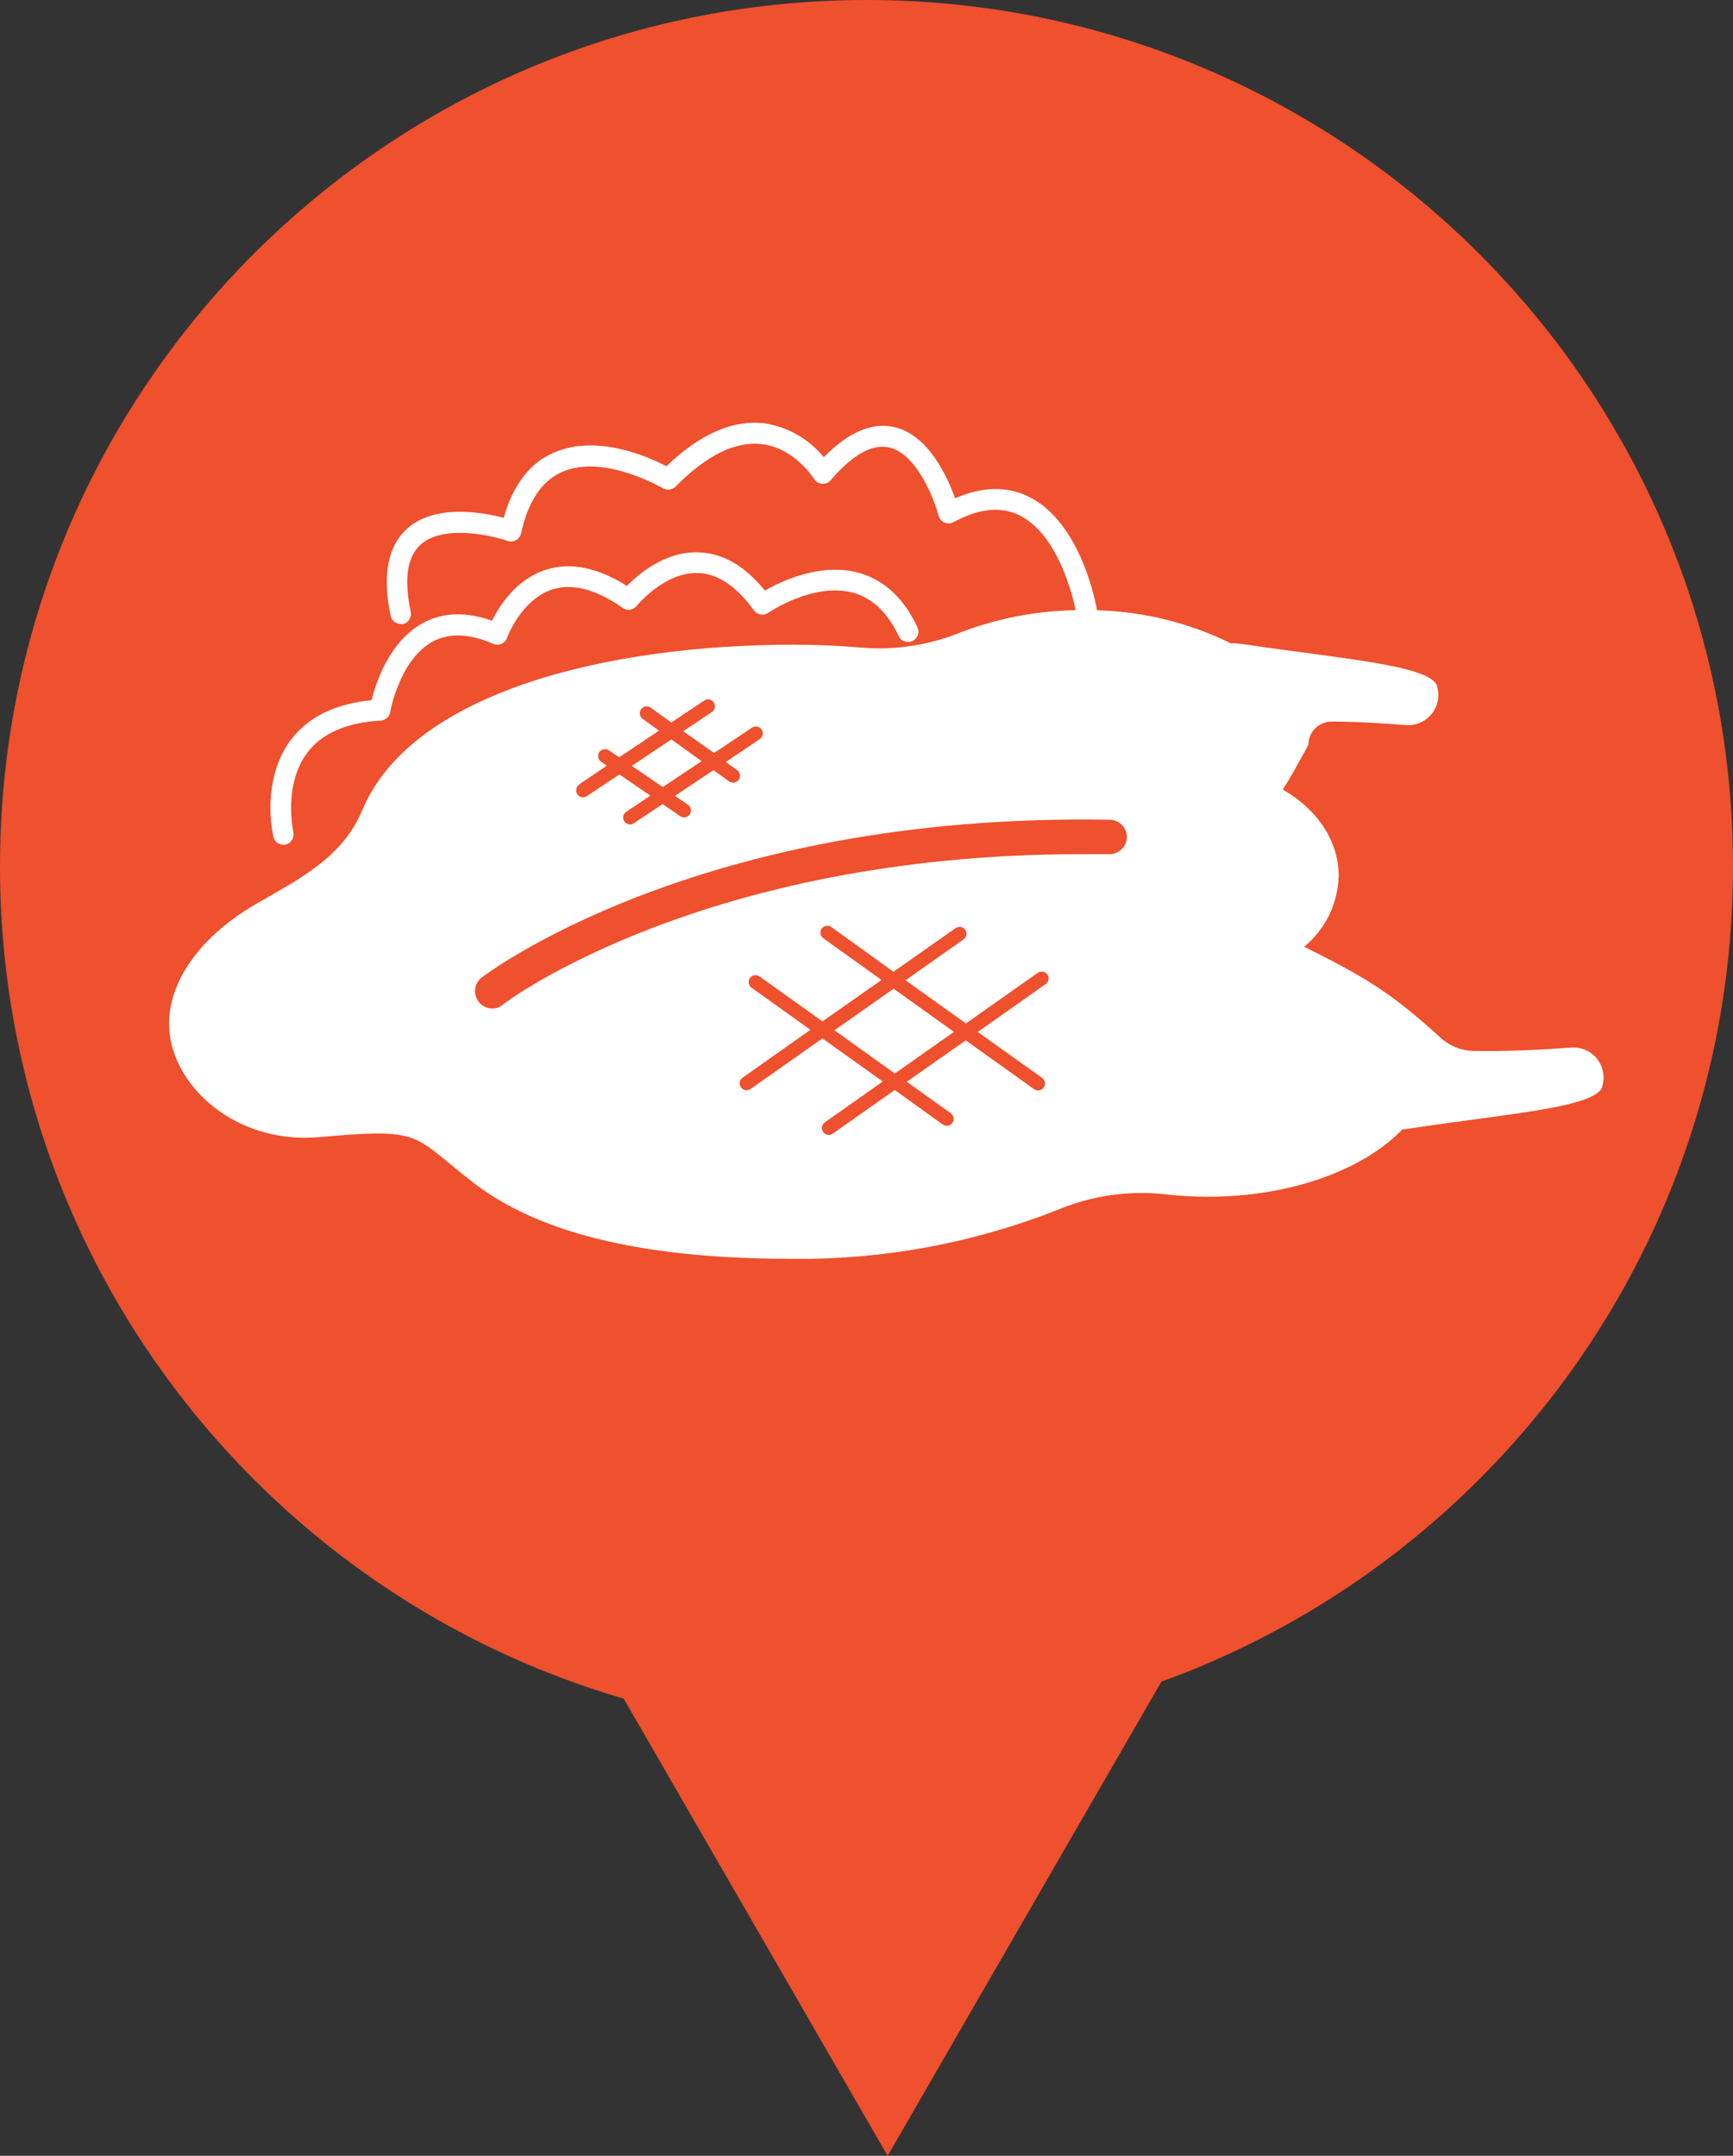 <svg width="41" height="51" viewBox="0 0 41 51" fill="none" xmlns="http://www.w3.org/2000/svg">
<rect x="0" y="0" width="41" height="51" fill="#333333" stroke="none"/>
<path d="M21 51L13.206 37.5L28.794 37.5L21 51Z" fill="#EF502D"/>
<path d="M20.5 41C31.822 41 41 31.822 41 20.5C41 9.178 31.822 0 20.5 0C9.178 0 0 9.178 0 20.5C0 31.822 9.178 41 20.5 41Z" fill="#EF502D"/>
<path d="M6.706 19.985C6.651 19.985 6.597 19.966 6.554 19.932C6.511 19.898 6.48 19.85 6.468 19.796C6.455 19.742 6.166 18.467 6.876 17.51C7.284 16.965 7.927 16.648 8.791 16.565C8.894 16.149 9.212 15.169 10.007 14.738C10.477 14.483 11.026 14.466 11.64 14.684C11.811 14.337 12.21 13.705 12.915 13.478C13.493 13.293 14.136 13.422 14.83 13.861C15.106 13.579 15.738 13.045 16.511 13.066C17.088 13.078 17.62 13.383 18.097 13.971C18.492 13.744 19.413 13.308 20.305 13.548C20.908 13.711 21.38 14.144 21.705 14.838C21.718 14.867 21.726 14.899 21.728 14.931C21.729 14.963 21.724 14.995 21.713 15.025C21.703 15.056 21.686 15.084 21.664 15.107C21.642 15.131 21.616 15.151 21.587 15.164C21.558 15.178 21.526 15.186 21.494 15.187C21.462 15.189 21.43 15.184 21.399 15.173C21.369 15.162 21.341 15.146 21.317 15.124C21.294 15.102 21.274 15.076 21.261 15.047C20.999 14.49 20.637 14.146 20.18 14.021C19.244 13.768 18.186 14.49 18.175 14.498C18.122 14.535 18.057 14.549 17.994 14.538C17.931 14.527 17.875 14.492 17.837 14.44C17.422 13.865 16.973 13.566 16.503 13.556C15.716 13.535 15.068 14.327 15.062 14.335C15.023 14.382 14.968 14.414 14.908 14.423C14.848 14.432 14.786 14.418 14.735 14.384C14.105 13.941 13.545 13.793 13.072 13.943C12.322 14.185 11.996 15.088 11.996 15.088C11.985 15.119 11.967 15.149 11.944 15.173C11.921 15.198 11.893 15.218 11.862 15.231C11.831 15.245 11.798 15.252 11.765 15.252C11.731 15.252 11.698 15.245 11.668 15.231C11.108 14.986 10.628 14.968 10.239 15.177C9.451 15.604 9.233 16.831 9.232 16.844C9.222 16.899 9.195 16.949 9.153 16.986C9.112 17.023 9.059 17.045 9.003 17.048C8.197 17.092 7.612 17.35 7.266 17.812C6.692 18.581 6.94 19.675 6.94 19.686C6.954 19.75 6.943 19.816 6.909 19.871C6.875 19.926 6.82 19.966 6.757 19.98C6.74 19.984 6.723 19.986 6.706 19.985Z" fill="white"/>
<path d="M9.482 14.761C9.425 14.761 9.371 14.742 9.327 14.707C9.283 14.671 9.253 14.622 9.242 14.567C9.039 13.605 9.175 12.91 9.642 12.498C10.295 11.919 11.415 12.118 11.917 12.25C12.134 11.472 12.538 10.944 13.116 10.703C14.118 10.268 15.326 10.799 15.767 11.029C16.56 10.267 17.339 9.925 18.084 10.014C18.636 10.096 19.138 10.383 19.489 10.817C20.069 10.223 20.632 9.983 21.156 10.103C21.972 10.291 22.418 11.289 22.596 11.788C23.238 11.509 23.822 11.496 24.34 11.751C25.602 12.373 25.944 14.363 25.957 14.456C25.963 14.488 25.962 14.521 25.954 14.553C25.947 14.584 25.933 14.614 25.914 14.641C25.895 14.667 25.871 14.69 25.843 14.707C25.816 14.724 25.785 14.735 25.753 14.741C25.72 14.746 25.688 14.745 25.656 14.737C25.624 14.73 25.594 14.716 25.568 14.697C25.541 14.678 25.519 14.654 25.502 14.627C25.485 14.599 25.473 14.568 25.468 14.536C25.468 14.518 25.151 12.699 24.116 12.19C23.678 11.974 23.154 12.027 22.558 12.353C22.526 12.371 22.49 12.381 22.453 12.382C22.416 12.384 22.379 12.377 22.345 12.363C22.311 12.348 22.281 12.325 22.257 12.297C22.233 12.269 22.215 12.235 22.206 12.2C22.1 11.801 21.683 10.73 21.039 10.587C20.64 10.494 20.173 10.75 19.649 11.365C19.624 11.393 19.593 11.415 19.557 11.429C19.522 11.443 19.485 11.448 19.447 11.445C19.409 11.442 19.373 11.43 19.341 11.411C19.308 11.391 19.281 11.365 19.261 11.333C19.261 11.333 18.807 10.598 18.02 10.507C17.396 10.433 16.714 10.771 15.984 11.511C15.945 11.549 15.894 11.574 15.839 11.581C15.785 11.588 15.73 11.576 15.682 11.548C15.669 11.548 14.299 10.732 13.308 11.16C12.819 11.37 12.492 11.86 12.329 12.616C12.321 12.65 12.307 12.682 12.286 12.71C12.265 12.739 12.239 12.762 12.208 12.779C12.178 12.796 12.145 12.806 12.11 12.809C12.076 12.813 12.041 12.808 12.009 12.797C11.617 12.66 10.489 12.41 9.96 12.876C9.633 13.161 9.553 13.692 9.717 14.474C9.723 14.505 9.724 14.538 9.718 14.569C9.712 14.601 9.7 14.631 9.682 14.658C9.665 14.685 9.642 14.709 9.615 14.727C9.589 14.745 9.559 14.758 9.527 14.764C9.512 14.765 9.497 14.764 9.482 14.761Z" fill="white"/>
<path d="M19.742 24.374L21.171 25.396L22.568 24.411L21.141 23.389L19.742 24.374Z" fill="white"/>
<path d="M16.598 18.007L15.884 17.492L14.947 18.118L15.679 18.619L16.598 18.007Z" fill="white"/>
<path d="M37.173 24.782C36.568 24.828 35.678 24.877 34.857 24.862C34.568 24.855 34.292 24.744 34.08 24.548C32.889 23.464 32.284 23.11 30.855 22.397C31.103 22.192 31.305 21.936 31.446 21.647C31.587 21.358 31.663 21.042 31.671 20.72C31.671 19.879 31.149 19.138 30.349 18.678C30.55 18.366 30.713 18.062 30.955 17.618C30.954 17.546 30.969 17.474 30.996 17.408C31.024 17.341 31.064 17.281 31.116 17.23C31.167 17.179 31.227 17.139 31.294 17.111C31.361 17.084 31.433 17.07 31.505 17.071C32.15 17.071 32.79 17.117 33.258 17.153C33.373 17.162 33.489 17.143 33.595 17.098C33.702 17.052 33.795 16.981 33.868 16.892C33.941 16.802 33.991 16.696 34.014 16.583C34.037 16.47 34.032 16.353 33.999 16.242V16.227C33.836 15.737 31.714 15.582 29.479 15.248C29.36 15.228 29.239 15.218 29.118 15.218C28.038 14.687 26.848 14.418 25.644 14.435C24.65 14.426 23.663 14.603 22.733 14.957C21.998 15.258 21.203 15.383 20.412 15.323C19.882 15.276 19.34 15.252 18.787 15.251C14.343 15.251 9.73 16.384 8.569 19.169C8.094 20.312 7.025 20.821 6.05 21.389C4.641 22.206 3.815 23.425 4.035 24.596C4.279 25.877 5.709 27.062 7.549 26.901C10.053 26.679 9.726 26.842 11.207 27.985C13.041 29.395 15.883 29.781 18.787 29.781C20.926 29.799 23.048 29.403 25.037 28.615C25.839 28.282 26.712 28.158 27.575 28.254C27.91 28.293 28.246 28.312 28.583 28.311C30.542 28.311 32.264 27.67 33.18 26.716C33.245 26.716 33.314 26.703 33.387 26.692C35.622 26.352 37.745 26.202 37.908 25.712V25.696C37.941 25.585 37.947 25.468 37.925 25.355C37.903 25.242 37.853 25.136 37.781 25.046C37.709 24.956 37.615 24.885 37.51 24.839C37.404 24.793 37.288 24.773 37.173 24.782ZM13.703 18.555L14.357 18.113L14.223 18.021C14.205 18.009 14.189 17.994 14.177 17.976C14.165 17.958 14.157 17.938 14.153 17.916C14.149 17.895 14.149 17.873 14.153 17.852C14.158 17.831 14.166 17.811 14.178 17.793C14.191 17.775 14.206 17.76 14.224 17.748C14.243 17.737 14.263 17.729 14.284 17.725C14.305 17.721 14.327 17.721 14.348 17.726C14.369 17.731 14.389 17.739 14.407 17.752L14.649 17.915L15.592 17.285L15.194 16.998C15.163 16.971 15.143 16.934 15.138 16.893C15.133 16.853 15.144 16.812 15.167 16.779C15.191 16.745 15.227 16.722 15.267 16.714C15.306 16.706 15.348 16.712 15.383 16.733L15.883 17.092L16.668 16.568C16.704 16.547 16.747 16.54 16.788 16.55C16.828 16.559 16.864 16.583 16.887 16.618C16.91 16.653 16.919 16.695 16.912 16.736C16.905 16.777 16.883 16.814 16.849 16.839L16.165 17.297L16.893 17.814L17.793 17.213C17.829 17.19 17.873 17.181 17.915 17.19C17.957 17.198 17.994 17.223 18.018 17.259C18.03 17.277 18.039 17.297 18.043 17.318C18.047 17.339 18.047 17.36 18.043 17.381C18.039 17.403 18.031 17.423 18.019 17.441C18.007 17.459 17.992 17.474 17.974 17.486L17.171 18.026L17.439 18.219C17.474 18.244 17.497 18.282 17.504 18.325C17.511 18.367 17.501 18.411 17.476 18.446C17.461 18.467 17.441 18.484 17.418 18.496C17.395 18.508 17.37 18.514 17.344 18.514C17.309 18.515 17.276 18.504 17.248 18.483L16.88 18.219L15.969 18.828L16.278 19.04C16.306 19.06 16.328 19.088 16.339 19.121C16.35 19.154 16.351 19.19 16.34 19.223C16.33 19.256 16.309 19.285 16.281 19.305C16.253 19.326 16.22 19.337 16.185 19.337C16.152 19.337 16.12 19.326 16.093 19.308L15.676 19.022L14.995 19.476C14.969 19.494 14.937 19.504 14.905 19.504C14.87 19.503 14.836 19.492 14.808 19.471C14.78 19.45 14.76 19.421 14.75 19.387C14.74 19.354 14.741 19.318 14.752 19.285C14.764 19.253 14.786 19.224 14.815 19.205L15.387 18.823L14.655 18.32L13.883 18.834C13.856 18.852 13.825 18.862 13.793 18.862C13.758 18.862 13.725 18.85 13.697 18.829C13.669 18.808 13.648 18.779 13.638 18.746C13.628 18.712 13.629 18.677 13.641 18.644C13.652 18.611 13.675 18.583 13.703 18.563V18.555ZM24.738 23.281L23.133 24.413L24.653 25.498C24.682 25.518 24.703 25.547 24.714 25.58C24.725 25.613 24.726 25.649 24.715 25.682C24.705 25.715 24.684 25.744 24.655 25.765C24.627 25.785 24.593 25.796 24.558 25.796C24.524 25.796 24.491 25.785 24.464 25.765L22.849 24.612L21.452 25.591L22.495 26.338C22.53 26.363 22.553 26.401 22.56 26.443C22.567 26.486 22.557 26.529 22.532 26.564C22.517 26.586 22.497 26.603 22.474 26.615C22.451 26.627 22.425 26.633 22.398 26.633C22.364 26.633 22.331 26.622 22.304 26.602L21.169 25.786L19.7 26.819C19.672 26.839 19.639 26.849 19.605 26.849C19.571 26.848 19.538 26.837 19.51 26.816C19.483 26.796 19.462 26.767 19.452 26.734C19.442 26.702 19.442 26.667 19.453 26.634C19.464 26.602 19.484 26.573 19.512 26.553L20.885 25.585L19.457 24.565L17.756 25.763C17.728 25.782 17.696 25.792 17.662 25.792C17.636 25.792 17.61 25.786 17.587 25.774C17.564 25.761 17.544 25.744 17.529 25.722C17.504 25.687 17.494 25.643 17.501 25.601C17.509 25.558 17.532 25.52 17.568 25.495L19.174 24.362L17.791 23.373C17.772 23.361 17.755 23.346 17.742 23.328C17.729 23.309 17.72 23.288 17.715 23.266C17.71 23.244 17.71 23.221 17.715 23.199C17.719 23.177 17.729 23.156 17.742 23.137C17.755 23.119 17.772 23.104 17.791 23.092C17.811 23.08 17.832 23.073 17.855 23.07C17.877 23.068 17.9 23.07 17.922 23.076C17.944 23.083 17.964 23.094 17.981 23.108L19.458 24.163L20.856 23.183L19.489 22.204C19.47 22.192 19.453 22.177 19.44 22.159C19.427 22.14 19.417 22.119 19.413 22.097C19.408 22.075 19.408 22.052 19.413 22.03C19.417 22.008 19.427 21.987 19.44 21.968C19.453 21.95 19.47 21.935 19.489 21.923C19.509 21.912 19.53 21.904 19.553 21.901C19.575 21.899 19.598 21.901 19.62 21.907C19.641 21.914 19.661 21.925 19.679 21.939L21.138 22.989L22.607 21.957C22.625 21.945 22.645 21.936 22.666 21.931C22.687 21.926 22.709 21.926 22.73 21.929C22.751 21.933 22.771 21.941 22.79 21.952C22.808 21.964 22.824 21.979 22.836 21.997C22.861 22.032 22.87 22.076 22.863 22.119C22.855 22.161 22.831 22.199 22.795 22.224L21.424 23.19L22.852 24.212L24.552 23.014C24.569 23.001 24.589 22.993 24.61 22.988C24.631 22.983 24.653 22.983 24.674 22.986C24.695 22.99 24.715 22.998 24.733 23.01C24.752 23.021 24.767 23.036 24.78 23.054C24.792 23.071 24.801 23.091 24.805 23.112C24.81 23.133 24.811 23.155 24.807 23.176C24.803 23.197 24.795 23.217 24.784 23.235C24.772 23.253 24.757 23.269 24.74 23.281H24.738ZM26.243 20.207C26.02 20.207 25.796 20.207 25.575 20.207C16.618 20.207 11.966 23.709 11.924 23.745C11.85 23.817 11.75 23.858 11.646 23.858C11.591 23.858 11.536 23.846 11.486 23.825C11.435 23.803 11.389 23.771 11.351 23.73C11.276 23.651 11.236 23.546 11.239 23.437C11.241 23.328 11.287 23.225 11.366 23.149C11.408 23.11 16.462 19.21 26.259 19.394C26.313 19.395 26.366 19.407 26.415 19.428C26.464 19.449 26.509 19.48 26.546 19.518C26.583 19.557 26.612 19.603 26.631 19.652C26.651 19.702 26.66 19.755 26.66 19.809C26.656 19.917 26.61 20.019 26.533 20.093C26.455 20.168 26.351 20.209 26.243 20.207Z" fill="white"/>
</svg>
